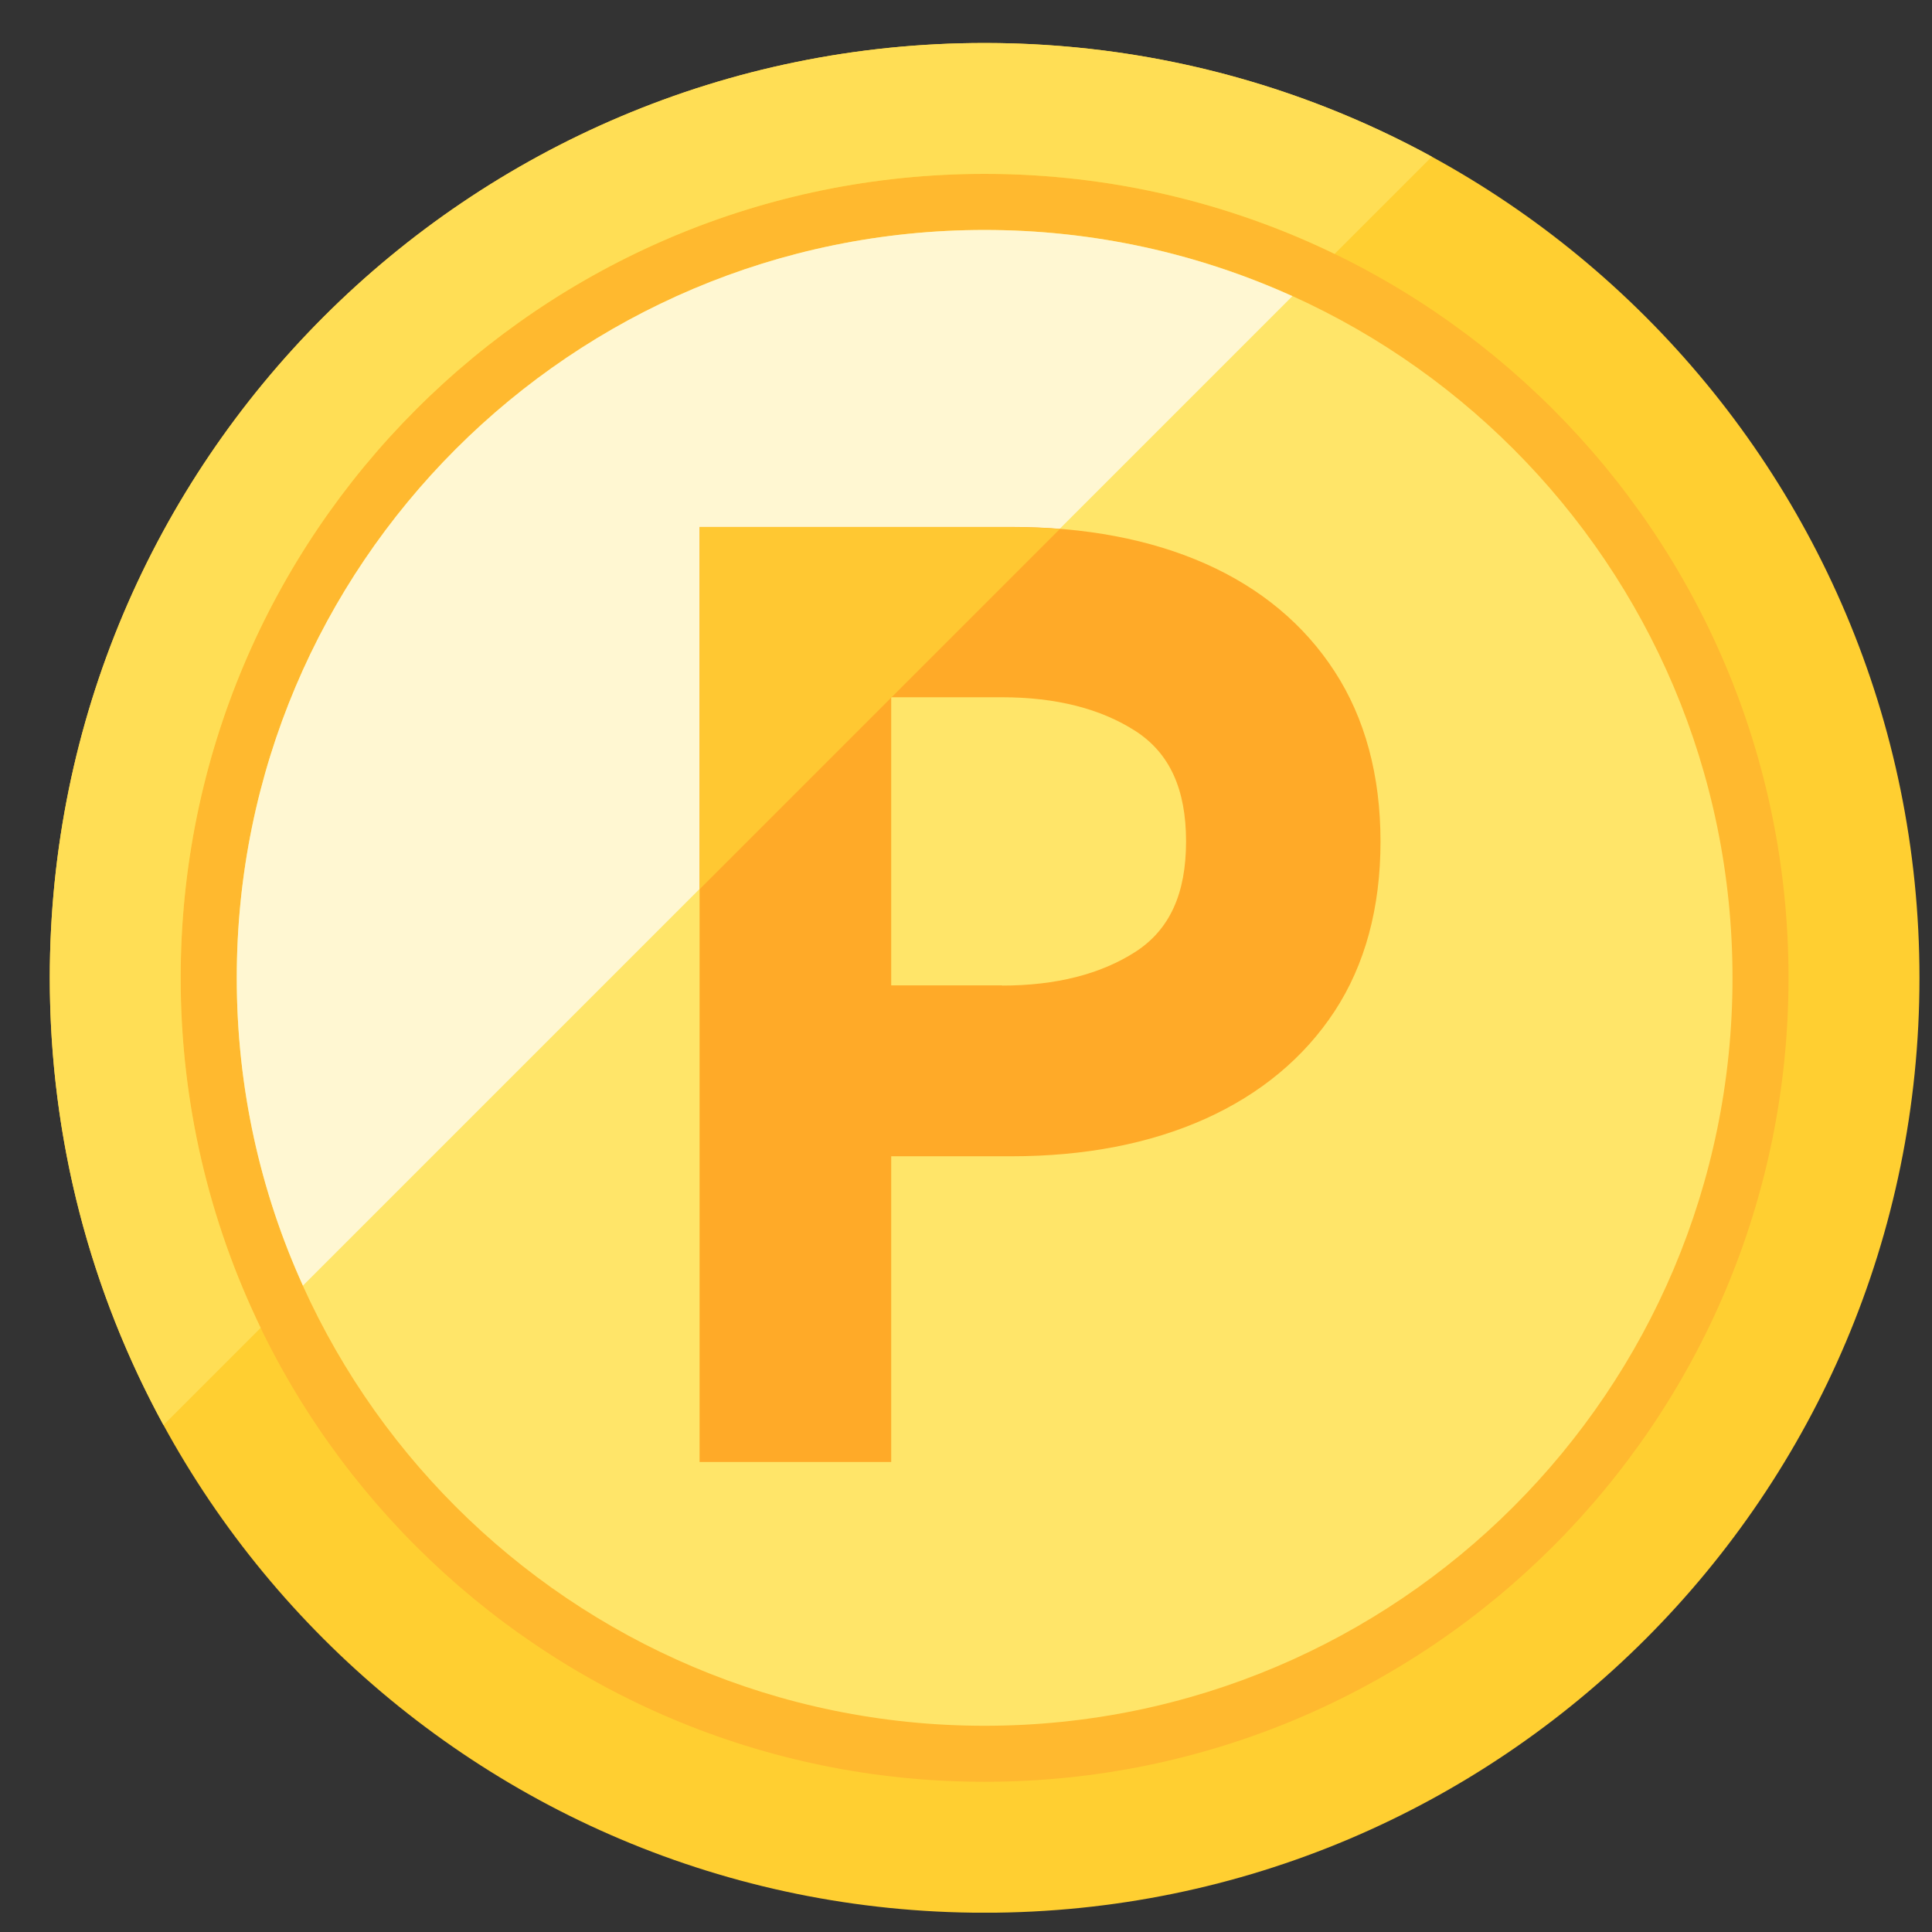<svg width="31" height="31" viewBox="0 0 31 31" fill="none" xmlns="http://www.w3.org/2000/svg">
<rect x="0" y="0" width="31" height="31" fill="#333333" stroke="none"/>
<g clip-path="url(#clip0_3129_67645)">
<path d="M15.799 30.691C24.083 30.691 30.799 23.975 30.799 15.691C30.799 7.406 24.083 0.69 15.799 0.69C7.515 0.69 0.799 7.406 0.799 15.691C0.799 23.975 7.515 30.691 15.799 30.691Z" fill="#FFCF31"/>
<path d="M15.798 28.59C22.923 28.59 28.698 22.815 28.698 15.691C28.698 8.566 22.923 2.79 15.798 2.79C8.674 2.79 2.898 8.566 2.898 15.691C2.898 22.815 8.674 28.59 15.798 28.59Z" fill="#FFB92F"/>
<path d="M15.799 27.691C22.426 27.691 27.799 22.318 27.799 15.691C27.799 9.063 22.426 3.69 15.799 3.69C9.171 3.69 3.799 9.063 3.799 15.691C3.799 22.318 9.171 27.691 15.799 27.691Z" fill="#FFE569"/>
<path d="M2.899 15.691C2.899 8.565 8.674 2.79 15.799 2.79C17.812 2.79 19.717 3.252 21.415 4.074L22.975 2.514C20.845 1.35 18.4 0.69 15.799 0.69C7.516 0.69 0.799 7.407 0.799 15.691C0.799 18.288 1.459 20.733 2.623 22.866L4.183 21.306C3.361 19.608 2.899 17.703 2.899 15.691Z" fill="#FFDE55"/>
<path d="M15.799 3.69C9.172 3.69 3.799 9.063 3.799 15.691C3.799 17.451 4.177 19.122 4.861 20.628L20.737 4.752C19.231 4.071 17.557 3.69 15.799 3.69Z" fill="#FFF7D2"/>
<path d="M11.225 23.455V8.455H16.229C17.408 8.455 18.455 8.653 19.337 9.043C20.225 9.436 20.924 10.018 21.413 10.771C21.902 11.521 22.151 12.442 22.151 13.504C22.151 14.566 21.902 15.484 21.413 16.228C20.924 16.972 20.225 17.554 19.337 17.953C18.455 18.349 17.411 18.553 16.229 18.553H14.3V23.458H11.225V23.455ZM16.079 15.814C16.943 15.814 17.663 15.631 18.221 15.271C18.767 14.917 19.031 14.341 19.031 13.501C19.031 12.661 18.767 12.085 18.221 11.731C17.663 11.371 16.943 11.188 16.079 11.188H14.3V15.811H16.079V15.814Z" fill="#FFAA28"/>
<path d="M17.003 8.488C16.751 8.467 16.493 8.458 16.229 8.458H11.225V14.269L17.006 8.488H17.003Z" fill="#FFC832"/>
</g>
<defs>
<clipPath id="clip0_3129_67645">
<rect width="30" height="30" fill="white" transform="translate(0.799 0.69)"/>
</clipPath>
</defs>
</svg>
